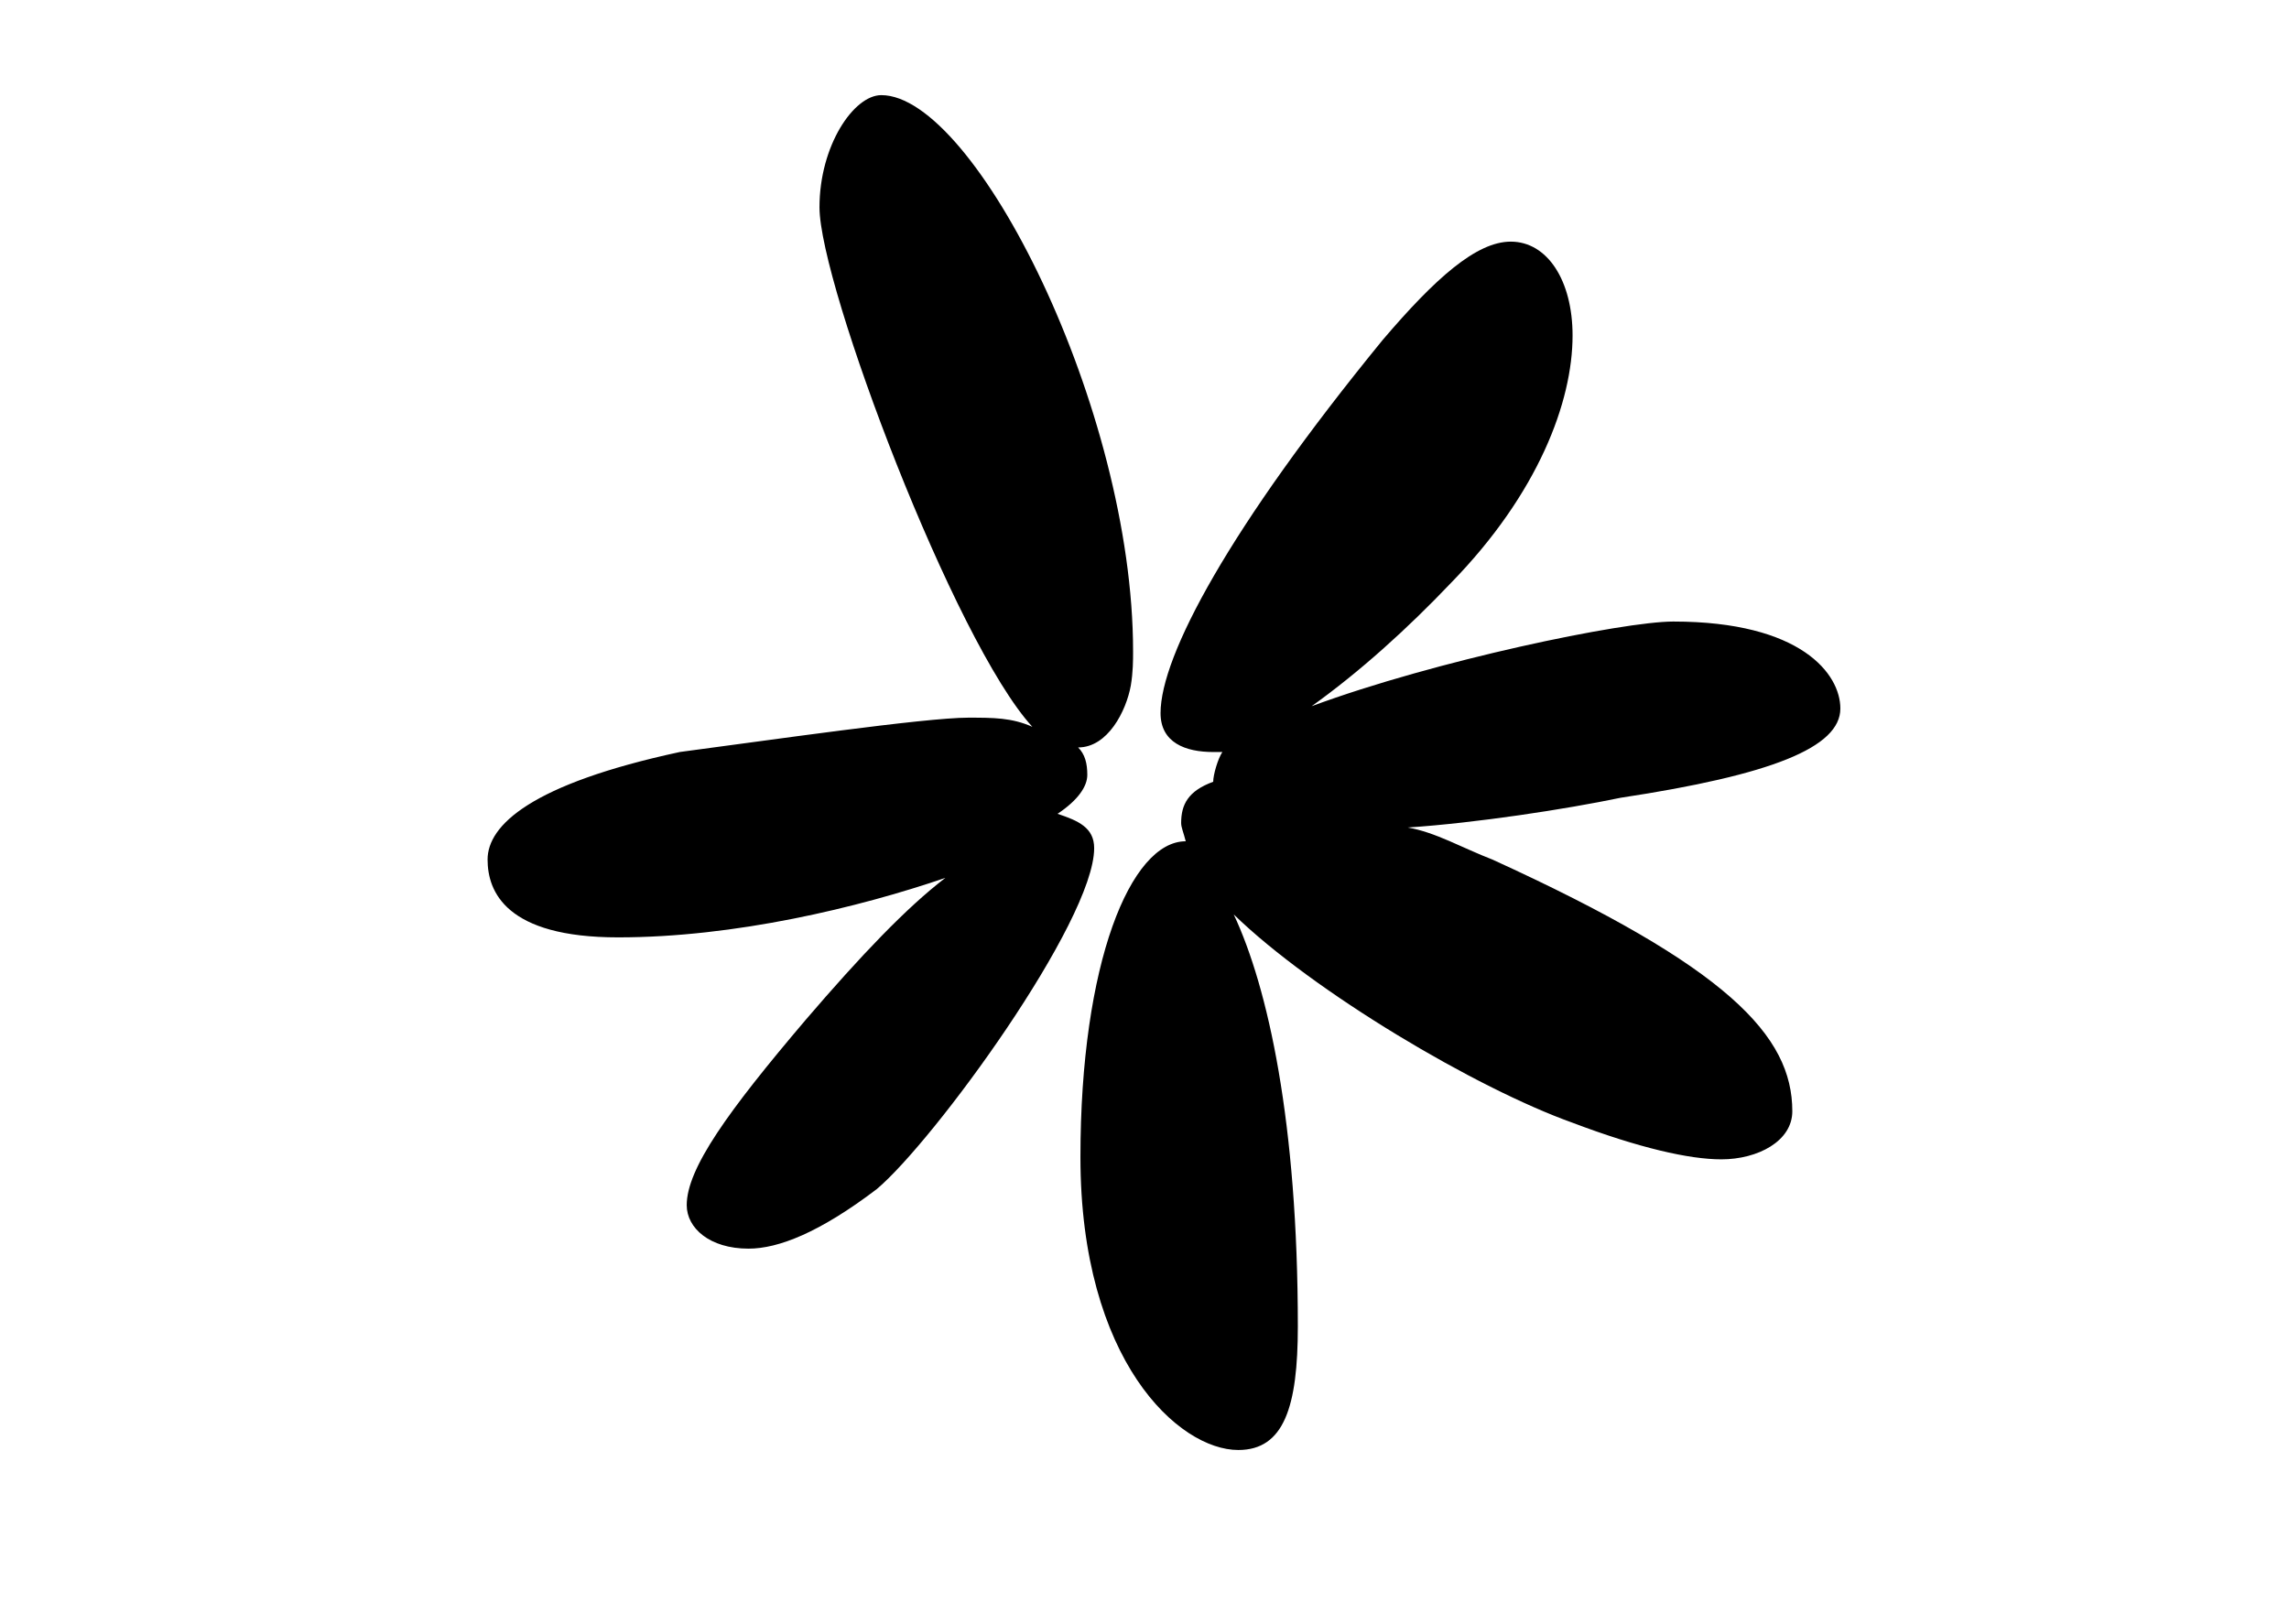<?xml version="1.0" encoding="utf-8"?>
<!-- Generator: Adobe Illustrator 19.2.1, SVG Export Plug-In . SVG Version: 6.00 Build 0)  -->
<svg version="1.0" xmlns="http://www.w3.org/2000/svg" xmlns:xlink="http://www.w3.org/1999/xlink" x="0px" y="0px"
	 viewBox="0 0 93 66" enable-background="new 0 0 93 66" xml:space="preserve">
<g id="Layer_1">
	<g>
		<path d="M45.943,27.862c-0.186,1.023-0.93,2.511-2.139,2.511c0.279,0.279,0.372,0.651,0.372,1.116
			c0,0.465-0.372,1.023-1.209,1.581c0.837,0.279,1.488,0.558,1.488,1.395c0,2.976-6.51,11.904-8.835,13.857
			c-2.325,1.767-4,2.418-5.208,2.418c-1.581,0-2.511-0.837-2.511-1.768c0-1.488,1.674-3.813,4.836-7.533
			c2.232-2.604,4.092-4.557,5.673-5.766c-3.534,1.209-8.557,2.418-13.299,2.418c-4.557,0-5.301-1.86-5.301-3.162
			c0-1.395,1.767-3.069,7.812-4.371c3.534-0.465,9.951-1.395,11.718-1.395c1.023,0,1.767,0,2.604,0.372
			c-3.162-3.441-8.649-17.95-8.649-21.112c0-2.511,1.395-4.557,2.511-4.557c3.813,0,10.23,12.742,10.23,22.6
			C46.036,26.839,46.036,27.304,45.943,27.862z M43.897,47.02c0-7.905,2.046-12.834,4.278-12.834
			c-0.093-0.372-0.186-0.558-0.186-0.744c0-0.744,0.279-1.302,1.302-1.674c0-0.279,0.187-0.93,0.372-1.209h-0.372
			c-1.116,0-2.139-0.372-2.139-1.581c0-2.325,2.79-7.533,9.021-15.159c2.139-2.511,3.812-4,5.208-4c1.487,0,2.511,1.581,2.511,3.813
			c0,2.697-1.395,6.417-4.929,10.044c-1.768,1.86-3.721,3.627-5.674,5.022c5.022-1.86,12.648-3.441,14.694-3.441
			c5.208,0,6.789,2.139,6.789,3.534c0,1.581-2.79,2.697-8.928,3.627c-2.232,0.465-5.859,1.023-8.649,1.209
			c1.116,0.186,2.232,0.837,3.441,1.302c9.579,4.371,12.184,7.161,12.184,10.229c0,1.21-1.396,1.953-2.884,1.953
			c-1.302,0-3.348-0.465-6.045-1.487c-3.906-1.396-10.509-5.302-13.765-8.464c1.396,2.977,2.604,8.464,2.604,16.741
			c0,3.255-0.559,5.021-2.418,5.021C47.896,58.925,43.897,55.298,43.897,47.02z"/>
	</g>
</g>
<g id="frame">
	<rect fill="none" width="93" height="66"/>
</g>
</svg>
